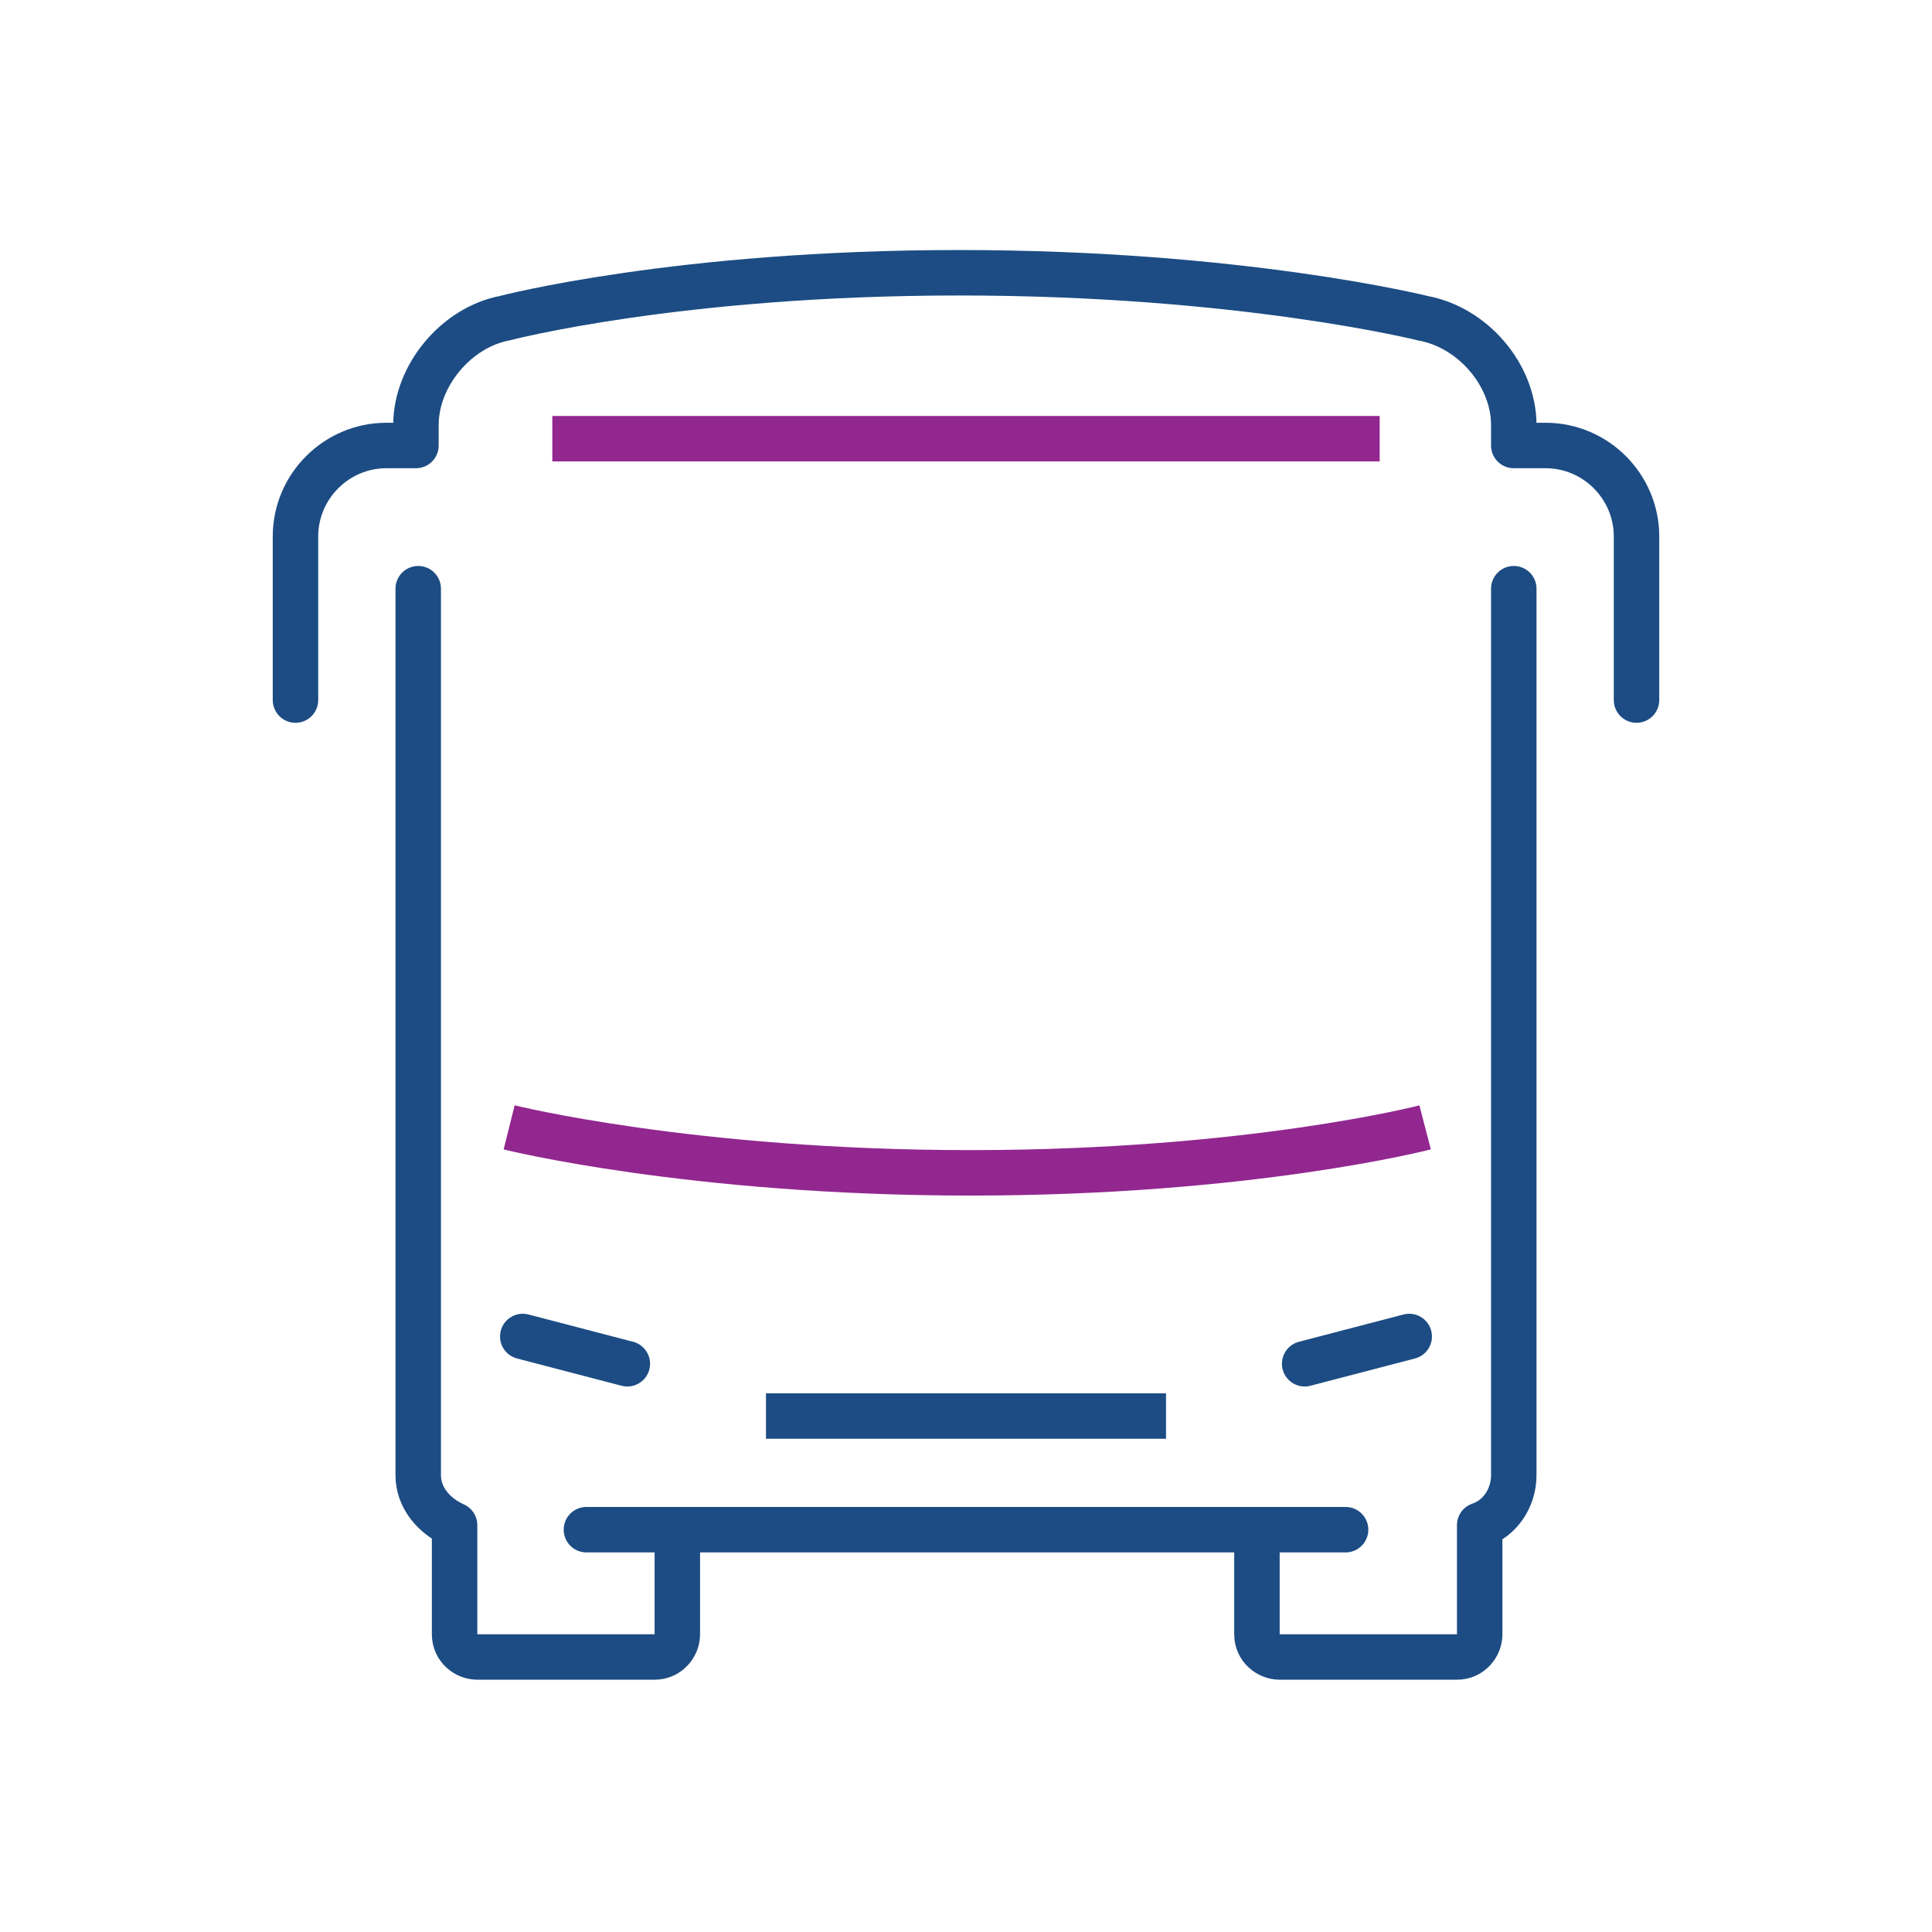 <?xml version="1.0" encoding="utf-8"?>
<!-- Generator: Adobe Illustrator 25.2.3, SVG Export Plug-In . SVG Version: 6.00 Build 0)  -->
<svg version="1.1" id="Layer_1" xmlns="http://www.w3.org/2000/svg" xmlns:xlink="http://www.w3.org/1999/xlink" x="0px" y="0px"
	 viewBox="0 0 85 85" style="enable-background:new 0 0 85 85;" xml:space="preserve">
<style type="text/css">
	.st0{fill:none;stroke:#1C4C83;stroke-width:2;stroke-linecap:round;stroke-linejoin:round;stroke-miterlimit:10;}
	.st1{fill:none;stroke:#1C4C83;stroke-width:2;stroke-linejoin:round;stroke-miterlimit:10;}
	.st2{fill:none;stroke:#92278F;stroke-width:2;stroke-linejoin:round;stroke-miterlimit:10;}
</style>
<g>
	<g>
		<line class="st0" x1="25.8" y1="67.3" x2="59.2" y2="67.3"/>
	</g>
	<line class="st1" x1="33.7" y1="62.3" x2="51.3" y2="62.3"/>
	<path class="st2" d="M22.4,49.6c0,0,8,2,20.3,2s20-2,20-2"/>
	<g>
		<line class="st0" x1="27.6" y1="60" x2="23" y2="58.8"/>
		<line class="st0" x1="57.4" y1="60" x2="62" y2="58.8"/>
	</g>
	<line class="st2" x1="24.3" y1="19.3" x2="60.7" y2="19.3"/>
	<g>
		<path class="st0" d="M29.8,67.4v4.5c0,0.5-0.4,1-1,1H21c-0.5,0-1-0.4-1-1l0-4.8c-0.9-0.4-1.6-1.2-1.6-2.2V47.9v-4.7V25.9"/>
		<path class="st0" d="M66.6,25.9v39c0,1-0.6,1.9-1.5,2.2v4.8c0,0.5-0.4,1-1,1h-7.8c-0.5,0-1-0.4-1-1v-4.5"/>
	</g>
	<path class="st0" d="M13,30.8v-7.2c0-2.2,1.8-4,4-4h1.3v-0.9c0-2.2,1.8-4.3,3.9-4.7c0,0,7.6-2,20-2s20.4,2,20.4,2
		c2.2,0.4,4,2.5,4,4.7v0.9H68c2.2,0,4,1.8,4,4v7.2"/>
</g>
</svg>
